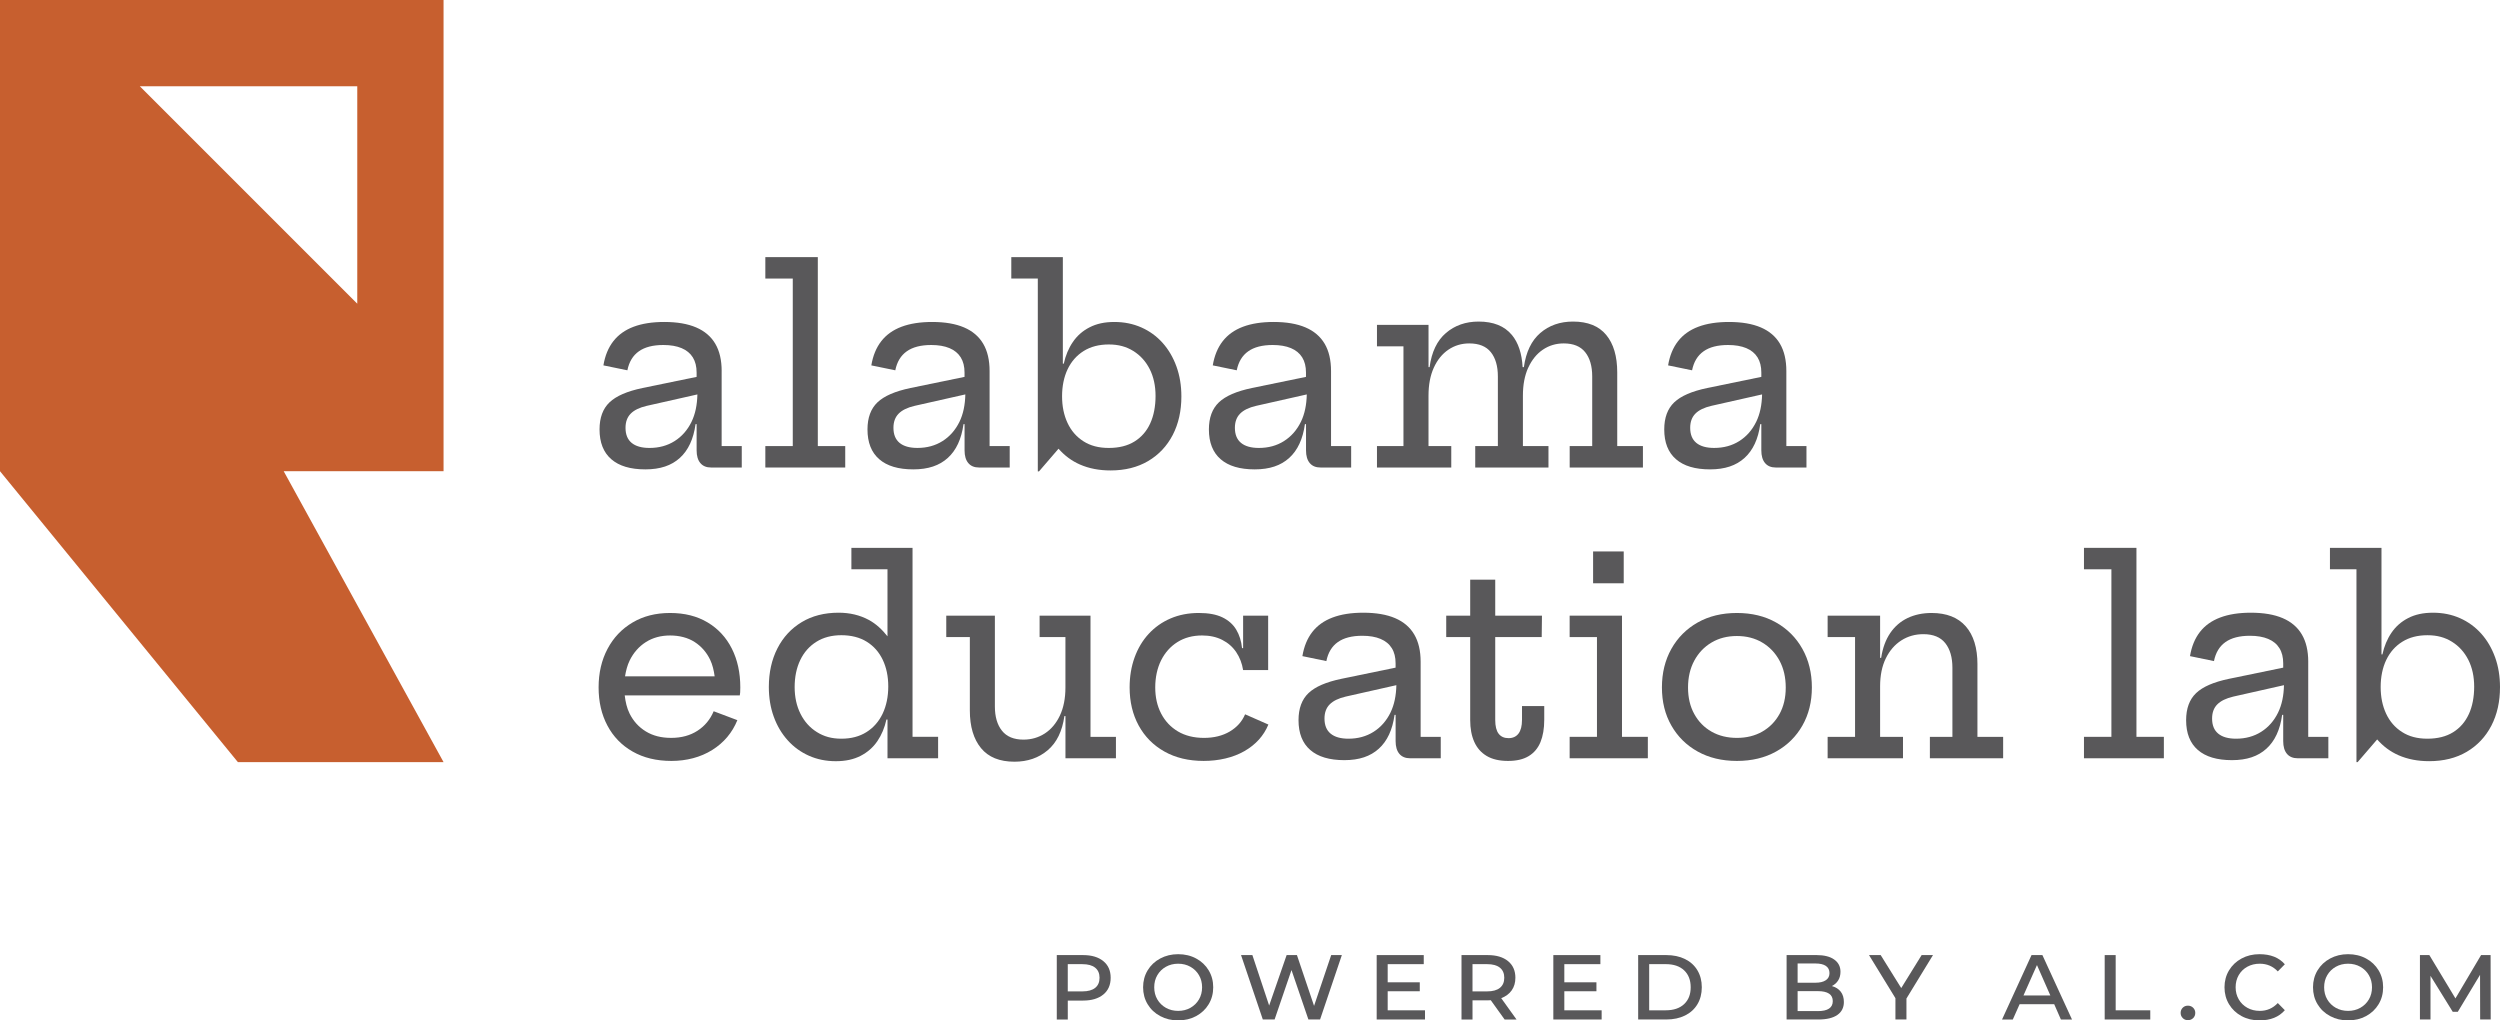 <?xml version="1.0" encoding="UTF-8"?><svg id="Layer_2" xmlns="http://www.w3.org/2000/svg" viewBox="0 0 1920 783.67"><defs><style>.cls-1{fill:#c75f2f;}.cls-2{fill:#59585a;}</style></defs><g id="Layer_1-2"><g><g><path class="cls-1" d="M0,361.89l182.69,223.42h157.96s-122.77-223.42-122.77-223.42h122.77V0H0V361.89ZM274.38,66.27V233.25L107.4,66.27h166.98Z"/><path class="cls-2" d="M554.24,285.01c0-8.46-1.63-15.46-4.91-21.02-3.26-5.54-8.16-9.72-14.67-12.52-6.52-2.8-14.68-4.2-24.5-4.2-9.21,0-17.06,1.23-23.57,3.68-6.51,2.45-11.7,6.16-15.55,11.1-3.84,4.94-6.39,11.12-7.62,18.56l18.41,3.78c1.3-6.48,4.23-11.34,8.8-14.57,4.56-3.25,10.84-4.86,18.81-4.86,5.53,0,10.19,.8,14.01,2.4,3.81,1.6,6.69,3.98,8.64,7.11,1.95,3.15,2.91,7.02,2.91,11.67v3.3l-41.51,8.55c-11.8,2.46-20.26,6.13-25.37,11-5.11,4.88-7.67,11.8-7.67,20.81,0,10.02,3,17.64,9.01,22.86,5.99,5.23,14.73,7.82,26.18,7.82s20.01-2.93,26.48-8.79c6.47-5.86,10.51-14.53,12.07-25.98h.82v20.16c0,4.23,.95,7.47,2.86,9.75,1.91,2.3,4.68,3.43,8.29,3.43h23.52v-16.46h-15.45v-57.58Zm-23.15,38.97c-3.11,6.34-7.44,11.27-13,14.78-5.56,3.51-11.99,5.26-19.28,5.26-5.99,0-10.57-1.3-13.7-3.88-3.15-2.6-4.71-6.44-4.71-11.57,0-4.56,1.33-8.19,3.99-10.89,2.66-2.7,6.74-4.69,12.27-5.98l38.94-8.78c-.17,7.99-1.59,15.07-4.52,21.05Z"/><polygon class="cls-2" points="649.14 342.59 628.08 342.59 628.08 197.47 587.78 197.47 587.78 213.93 608.85 213.93 608.85 342.59 587.78 342.59 587.78 359.05 649.14 359.05 649.14 342.59"/><path class="cls-2" d="M699.28,297.99c-11.8,2.46-20.26,6.13-25.37,11-5.11,4.88-7.68,11.8-7.68,20.81,0,10.02,3,17.64,9.01,22.86,6,5.23,14.73,7.82,26.19,7.82s20.01-2.93,26.48-8.79c6.47-5.86,10.5-14.53,12.07-25.98h.81v20.16c0,4.23,.95,7.47,2.86,9.75,1.92,2.3,4.68,3.43,8.29,3.43h23.52v-16.46h-15.45v-57.58c0-8.46-1.63-15.46-4.91-21.02-3.27-5.54-8.16-9.72-14.67-12.52-6.53-2.8-14.68-4.2-24.5-4.2-9.2,0-17.06,1.23-23.57,3.68-6.51,2.45-11.7,6.16-15.55,11.1-3.84,4.94-6.39,11.12-7.63,18.56l18.41,3.78c1.3-6.48,4.23-11.34,8.8-14.57,4.56-3.25,10.84-4.86,18.81-4.86,5.53,0,10.19,.8,14.02,2.4,3.81,1.6,6.69,3.98,8.64,7.11,1.95,3.15,2.91,7.02,2.91,11.67v3.3l-41.51,8.55Zm42.1,4.93c-.17,7.99-1.59,15.07-4.52,21.05-3.11,6.34-7.44,11.27-13,14.78-5.56,3.51-11.99,5.26-19.28,5.26-5.99,0-10.57-1.3-13.7-3.88-3.14-2.6-4.71-6.44-4.71-11.57,0-4.56,1.33-8.19,4-10.89,2.66-2.7,6.74-4.69,12.27-5.98l38.94-8.78Z"/><path class="cls-2" d="M797.04,362.02h.92l14.99-17.41c4.55,5.19,9.98,9.32,16.46,12.15,6.93,3.03,14.75,4.54,23.47,4.54,11.12,0,20.74-2.4,28.9-7.21,8.14-4.81,14.43-11.49,18.88-20.04,4.43-8.56,6.64-18.43,6.64-29.61,0-8.31-1.26-15.96-3.78-22.96-2.53-6.99-6.08-13.03-10.64-18.16-4.58-5.11-10.02-9.06-16.31-11.85-6.31-2.8-13.22-4.2-20.73-4.2s-13.7,1.36-19.01,4.1c-5.33,2.71-9.62,6.49-12.88,11.3-3.28,4.79-5.59,10.34-6.96,16.61h-.72v-81.82h-39.59v16.46h20.36v148.09Zm22.91-78.49c2.86-5.96,6.98-10.62,12.32-13.97,5.36-3.33,11.78-5.01,19.28-5.01s13.43,1.68,18.83,5.01c5.38,3.35,9.57,7.97,12.59,13.92,2.99,5.93,4.49,12.82,4.49,20.66s-1.36,15.05-4.09,21.02c-2.73,5.96-6.74,10.59-12.07,13.9-5.31,3.31-11.9,4.96-19.74,4.96s-14.13-1.7-19.48-5.11c-5.36-3.41-9.42-8.09-12.22-14.07-2.8-5.96-4.2-12.8-4.2-20.51s1.43-14.85,4.29-20.81Z"/><path class="cls-2" d="M1003.02,325.71v20.16c0,4.23,.95,7.47,2.86,9.75,1.92,2.3,4.68,3.43,8.29,3.43h23.52v-16.46h-15.45v-57.58c0-8.46-1.63-15.46-4.91-21.02-3.27-5.54-8.16-9.72-14.67-12.52-6.53-2.8-14.68-4.2-24.5-4.2-9.2,0-17.06,1.23-23.57,3.68-6.51,2.45-11.7,6.16-15.55,11.1-3.84,4.94-6.39,11.12-7.63,18.56l18.41,3.78c1.3-6.48,4.23-11.34,8.8-14.57,4.56-3.25,10.84-4.86,18.81-4.86,5.53,0,10.19,.8,14.02,2.4,3.81,1.6,6.69,3.98,8.64,7.11,1.95,3.15,2.91,7.02,2.91,11.67v3.3l-41.51,8.55c-11.8,2.46-20.26,6.13-25.37,11-5.11,4.88-7.68,11.8-7.68,20.81,0,10.02,3,17.64,9.01,22.86,6,5.23,14.73,7.82,26.19,7.82s20.01-2.93,26.48-8.79c6.47-5.86,10.5-14.53,12.07-25.98h.81Zm-16.93,13.05c-5.56,3.51-11.99,5.26-19.28,5.26-5.99,0-10.57-1.3-13.7-3.88-3.14-2.6-4.71-6.44-4.71-11.57,0-4.56,1.33-8.19,4-10.89,2.66-2.7,6.74-4.69,12.27-5.98l38.94-8.78c-.17,7.99-1.59,15.07-4.52,21.05-3.11,6.34-7.44,11.27-13,14.78Z"/><path class="cls-2" d="M1173.72,282.35c2.73-5.99,6.46-10.6,11.2-13.8,4.74-3.21,10.07-4.81,16.01-4.81,7.42,0,12.93,2.25,16.51,6.76,3.58,4.49,5.38,10.7,5.38,18.61v53.48h-17.3v16.46h56.25v-16.46h-19.73v-56.56c0-12.4-2.83-22.02-8.49-28.83-5.66-6.83-14.15-10.24-25.47-10.24-9.95,0-18.33,2.93-25.12,8.76-6.78,5.83-10.99,14.57-12.62,26.23h-.96c-.58-10.39-3.26-18.74-8.29-24.75-5.69-6.83-14.2-10.24-25.52-10.24-9.89,0-18.24,2.93-25.07,8.76-6.81,5.83-11,14.57-12.57,26.23h-.82v-32.43h-39.59v16.46h20.34v76.61h-20.34v16.46h57.06v-16.46h-17.48v-38.77c0-8.31,1.35-15.46,4.08-21.47,2.73-5.99,6.46-10.6,11.2-13.8,4.74-3.21,10.07-4.81,16.01-4.81,7.49,0,13.03,2.25,16.61,6.76,3.58,4.49,5.37,10.7,5.37,18.61v53.48h-17.39v16.46h56.25v-16.46h-19.63v-38.77c0-8.31,1.36-15.46,4.08-21.47Z"/><path class="cls-2" d="M1311.18,297.99c-11.8,2.46-20.26,6.13-25.37,11-5.11,4.88-7.67,11.8-7.67,20.81,0,10.02,2.99,17.64,9.01,22.86,5.99,5.23,14.73,7.82,26.18,7.82s20.01-2.93,26.48-8.79c6.48-5.86,10.51-14.53,12.07-25.98h.82v20.16c0,4.23,.95,7.47,2.86,9.75,1.92,2.3,4.68,3.43,8.29,3.43h23.52v-16.46h-15.45v-57.58c0-8.46-1.63-15.46-4.91-21.02-3.26-5.54-8.16-9.72-14.66-12.52-6.53-2.8-14.68-4.2-24.5-4.2-9.2,0-17.06,1.23-23.57,3.68-6.51,2.45-11.71,6.16-15.55,11.1-3.84,4.94-6.39,11.12-7.62,18.56l18.41,3.78c1.3-6.48,4.23-11.34,8.81-14.57,4.56-3.25,10.84-4.86,18.81-4.86,5.53,0,10.19,.8,14.02,2.4,3.81,1.6,6.69,3.98,8.64,7.11,1.95,3.15,2.91,7.02,2.91,11.67v3.3l-41.52,8.55Zm42.1,4.93c-.16,7.99-1.59,15.07-4.52,21.05-3.11,6.34-7.44,11.27-13,14.78-5.56,3.51-11.99,5.26-19.28,5.26-5.99,0-10.57-1.3-13.7-3.88-3.14-2.6-4.71-6.44-4.71-11.57,0-4.56,1.33-8.19,3.99-10.89,2.66-2.7,6.74-4.69,12.27-5.98l38.94-8.78Z"/><path class="cls-2" d="M543.45,478.03c-8.07-4.84-17.68-7.26-28.8-7.26s-20.59,2.43-28.83,7.31c-8.26,4.88-14.67,11.62-19.23,20.24-4.58,8.64-6.86,18.51-6.86,29.61s2.25,20.81,6.76,29.3c4.49,8.49,10.93,15.15,19.33,19.94,8.39,4.81,18.34,7.22,29.86,7.22s22.35-2.8,31.29-8.39c8.94-5.59,15.38-13.23,19.33-22.91l-18.19-6.86c-2.66,6.34-6.81,11.34-12.43,14.98-5.63,3.65-12.35,5.48-20.19,5.48s-14.07-1.67-19.49-4.96c-5.41-3.31-9.57-7.87-12.47-13.72-2.08-4.15-3.14-8.91-3.74-13.95h88.37c.13-.62,.23-1.38,.3-2.3,.06-.93,.1-2.21,.1-3.84,0-11.25-2.17-21.17-6.49-29.76-4.33-8.59-10.54-15.3-18.61-20.14Zm-63.43,41.42c.71-4.4,1.78-8.57,3.6-12.27,2.96-5.99,7.1-10.69,12.42-14.07,5.33-3.38,11.52-5.06,18.61-5.06s13.65,1.67,18.83,5.01c5.18,3.35,9.15,7.89,11.92,13.65,1.83,3.83,2.83,8.17,3.45,12.73h-68.83Z"/><path class="cls-2" d="M700.81,420.75h-46.94v16.46h27.72v51.48c-4.13-5.21-8.8-9.61-14.37-12.61-6.86-3.68-14.58-5.53-23.17-5.53-10.9,0-20.38,2.43-28.38,7.27-8.01,4.83-14.22,11.55-18.61,20.14-4.4,8.59-6.59,18.48-6.59,29.66,0,8.24,1.25,15.85,3.78,22.81,2.51,6.96,6.08,12.98,10.69,18.1,4.59,5.13,10.04,9.07,16.31,11.87,6.28,2.8,13.15,4.2,20.66,4.2s13.7-1.37,19.03-4.1c5.31-2.73,9.6-6.49,12.88-11.3,3.28-4.81,5.59-10.34,6.96-16.61h.82v29.76h38.87v-16.46h-19.64v-145.14Zm-22.96,127.39c-2.91,6.03-7.03,10.74-12.38,14.1-5.34,3.38-11.77,5.08-19.28,5.08s-13.43-1.7-18.81-5.08c-5.39-3.36-9.59-8.04-12.58-14-3-5.98-4.51-12.84-4.51-20.61s1.45-14.75,4.31-20.71c2.86-5.98,6.98-10.64,12.37-14.02,5.37-3.38,11.8-5.06,19.22-5.06s14.13,1.66,19.48,5.01c5.36,3.33,9.45,7.97,12.28,13.9,2.83,5.94,4.24,12.75,4.24,20.46s-1.45,14.88-4.34,20.92Z"/><path class="cls-2" d="M837.48,472.82h-39.07v16.46h19.84v38.75c0,8.32-1.41,15.48-4.24,21.49-2.83,5.99-6.68,10.57-11.55,13.75-4.87,3.16-10.35,4.76-16.41,4.76-7.44,0-12.95-2.3-16.56-6.86-3.63-4.56-5.42-10.77-5.42-18.61v-69.75h-37.34v16.46h18.11v56.35c0,12.34,2.86,21.99,8.59,28.95,5.73,6.96,14.28,10.42,25.67,10.42,10.09,0,18.59-2.93,25.52-8.79,6.93-5.86,11.2-14.62,12.84-26.28h.81v32.43h38.77v-16.46h-19.54v-93.07Z"/><path class="cls-2" d="M944.49,561.79c-5.53,3.26-12.14,4.91-19.84,4.91s-14.45-1.67-19.99-4.96c-5.56-3.31-9.86-7.87-12.9-13.72-3.03-5.83-4.54-12.52-4.54-20.09s1.5-14.77,4.49-20.76c3.01-5.99,7.19-10.69,12.58-14.07,5.4-3.38,11.7-5.06,18.93-5.06,5.86,0,11,1.13,15.43,3.38,4.45,2.25,8.03,5.38,10.75,9.41,2.71,4.03,4.49,8.62,5.31,13.8h19.23v-41.82h-19.23v24.95h-.82c-.55-5.39-2.03-10.12-4.45-14.17-2.43-4.06-5.97-7.21-10.64-9.47-4.68-2.25-10.69-3.36-18.06-3.36-7.97,0-15.22,1.4-21.72,4.19-6.53,2.8-12.12,6.74-16.83,11.85-4.71,5.11-8.32,11.17-10.84,18.16-2.53,6.99-3.8,14.63-3.8,22.96,0,11.05,2.33,20.81,6.96,29.3,4.64,8.49,11.22,15.15,19.74,19.94,8.52,4.81,18.58,7.22,30.16,7.22s22.47-2.5,31.2-7.47c8.74-4.98,14.9-11.79,18.51-20.46l-17.89-7.87c-2.32,5.53-6.24,9.92-11.75,13.2Z"/><path class="cls-2" d="M1091.05,508.29c0-8.44-1.63-15.45-4.91-21.01-3.26-5.56-8.16-9.74-14.66-12.53-6.53-2.8-14.69-4.19-24.5-4.19-9.2,0-17.06,1.23-23.57,3.7-6.51,2.45-11.7,6.14-15.55,11.09-3.84,4.94-6.39,11.14-7.62,18.56l18.41,3.8c1.3-6.48,4.23-11.34,8.8-14.58,4.56-3.23,10.84-4.86,18.81-4.86,5.53,0,10.19,.8,14.01,2.41,3.81,1.6,6.69,3.96,8.64,7.11,1.95,3.13,2.91,7.02,2.91,11.65v3.31l-41.51,8.56c-11.8,2.45-20.26,6.11-25.37,10.99-5.11,4.88-7.67,11.82-7.67,20.82,0,10.02,3,17.63,9.01,22.86,5.99,5.21,14.73,7.82,26.18,7.82s20.01-2.93,26.49-8.81c6.48-5.86,10.5-14.52,12.07-25.97h.82v20.14c0,4.23,.95,7.49,2.86,9.77,1.91,2.28,4.68,3.43,8.29,3.43h23.52v-16.46h-15.45v-57.6Zm-23.15,38.97c-3.11,6.34-7.44,11.27-13,14.78-5.56,3.51-11.99,5.28-19.28,5.28-5.99,0-10.57-1.3-13.7-3.9-3.15-2.6-4.71-6.44-4.71-11.55,0-4.58,1.33-8.21,3.99-10.89,2.66-2.7,6.74-4.69,12.27-5.99l38.94-8.78c-.16,7.99-1.59,15.06-4.52,21.05Z"/><path class="cls-2" d="M1168.89,552.98c0,4.58-.9,8.04-2.66,10.39-1.78,2.35-4.33,3.53-7.67,3.53s-5.87-1.15-7.62-3.43c-1.73-2.28-2.6-5.78-2.6-10.49v-63.71h35.69l.2-16.46h-35.89v-27.62h-19.23v27.62h-18.41v16.46h18.41v63.71c0,6.49,1.03,12.05,3.11,16.73,2.08,4.68,5.25,8.29,9.51,10.84,4.26,2.56,9.74,3.84,16.42,3.84s11.77-1.23,15.86-3.69c4.09-2.45,7.11-6.03,9.06-10.74,1.93-4.69,2.91-10.42,2.91-17.18v-10.54h-17.08v10.74Z"/><polygon class="cls-2" points="1245.69 472.82 1205.49 472.82 1205.49 489.28 1226.47 489.28 1226.47 565.89 1205.49 565.89 1205.49 582.35 1265.54 582.35 1265.54 565.89 1245.69 565.89 1245.69 472.82"/><rect class="cls-2" x="1223.5" y="423.51" width="23.52" height="24.45"/><path class="cls-2" d="M1364.05,478.08c-8.62-4.88-18.66-7.31-30.11-7.31s-21.51,2.43-30.13,7.31c-8.62,4.88-15.35,11.62-20.19,20.24-4.84,8.64-7.26,18.51-7.26,29.61s2.41,20.81,7.26,29.3c4.84,8.49,11.57,15.15,20.19,19.94,8.63,4.81,18.66,7.22,30.13,7.22s21.49-2.41,30.11-7.22c8.62-4.79,15.36-11.45,20.19-19.94,4.84-8.49,7.28-18.24,7.28-29.3s-2.43-20.98-7.28-29.61c-4.83-8.62-11.57-15.36-20.19-20.24Zm2.61,70.31c-3.21,5.79-7.63,10.29-13.25,13.5-5.62,3.21-12.12,4.81-19.47,4.81s-13.87-1.6-19.49-4.81c-5.63-3.21-10.04-7.71-13.23-13.5-3.21-5.79-4.81-12.58-4.81-20.36s1.6-14.72,4.81-20.66c3.2-5.93,7.61-10.57,13.23-13.9,5.63-3.35,12.12-5.01,19.49-5.01s13.85,1.66,19.47,5.01c5.63,3.33,10.04,7.97,13.25,13.9,3.2,5.94,4.79,12.82,4.79,20.66s-1.6,14.57-4.79,20.36Z"/><path class="cls-2" d="M1518.68,510.24c0-12.68-2.99-22.42-9.01-29.25-5.99-6.81-14.73-10.22-26.18-10.22-6.87,0-13.03,1.3-18.46,3.88-5.41,2.6-9.87,6.44-13.34,11.55-3.48,5.13-5.81,11.47-6.96,19.03h-.81v-32.41h-40.3v16.46h21.06v76.61h-21.06v16.46h57.88v-16.46h-17.58v-38.77c0-8.39,1.47-15.56,4.39-21.52,2.93-5.98,6.89-10.55,11.92-13.77,5.01-3.2,10.64-4.79,16.91-4.79,7.57,0,13.19,2.3,16.83,6.89,3.65,4.61,5.48,10.9,5.48,18.88v53.09h-17.3v16.46h56.26v-16.46h-19.74v-55.65Z"/><polygon class="cls-2" points="1640.79 420.75 1600.49 420.75 1600.49 437.21 1621.56 437.21 1621.56 565.89 1600.49 565.89 1600.49 582.35 1661.85 582.35 1661.85 565.89 1640.79 565.89 1640.79 420.75"/><path class="cls-2" d="M1772.73,508.29c0-8.44-1.63-15.45-4.91-21.01-3.26-5.56-8.16-9.74-14.66-12.53-6.53-2.8-14.68-4.19-24.5-4.19-9.2,0-17.06,1.23-23.57,3.7-6.51,2.45-11.7,6.14-15.55,11.09-3.84,4.94-6.39,11.14-7.62,18.56l18.41,3.8c1.3-6.48,4.23-11.34,8.8-14.58,4.56-3.23,10.84-4.86,18.81-4.86,5.53,0,10.19,.8,14.02,2.41,3.81,1.6,6.69,3.96,8.64,7.11,1.95,3.13,2.91,7.02,2.91,11.65v3.31l-41.52,8.56c-11.8,2.45-20.26,6.11-25.37,10.99-5.11,4.88-7.67,11.82-7.67,20.82,0,10.02,2.99,17.63,9.01,22.86,5.99,5.21,14.73,7.82,26.18,7.82s20.01-2.93,26.48-8.81c6.47-5.86,10.5-14.52,12.07-25.97h.82v20.14c0,4.23,.95,7.49,2.86,9.77,1.91,2.28,4.68,3.43,8.29,3.43h23.52v-16.46h-15.45v-57.6Zm-23.15,38.97c-3.11,6.34-7.44,11.27-13,14.78-5.56,3.51-11.99,5.28-19.28,5.28-5.99,0-10.57-1.3-13.7-3.9-3.15-2.6-4.71-6.44-4.71-11.55,0-4.58,1.33-8.21,3.99-10.89,2.67-2.7,6.74-4.69,12.27-5.99l38.94-8.78c-.16,7.99-1.59,15.06-4.52,21.05Z"/><path class="cls-2" d="M1916.22,504.78c-2.53-6.99-6.08-13.05-10.64-18.16-4.58-5.11-10.02-9.07-16.31-11.87-6.31-2.8-13.22-4.19-20.72-4.19s-13.7,1.36-19.01,4.09c-5.33,2.73-9.62,6.49-12.88,11.3-3.28,4.81-5.59,10.35-6.96,16.61h-.72v-81.82h-39.58v16.46h20.36v148.1h.91l15-17.42c4.55,5.19,9.97,9.32,16.45,12.16,6.93,3.03,14.75,4.54,23.47,4.54,11.12,0,20.74-2.4,28.9-7.21,8.14-4.81,14.43-11.49,18.88-20.04,4.43-8.56,6.64-18.43,6.64-29.61,0-8.32-1.27-15.98-3.78-22.96Zm-20.16,43.66c-2.73,5.96-6.74,10.6-12.07,13.92-5.31,3.3-11.9,4.96-19.74,4.96s-14.13-1.71-19.48-5.13c-5.36-3.4-9.42-8.09-12.22-14.05-2.8-5.98-4.2-12.8-4.2-20.51s1.43-14.85,4.3-20.82c2.86-5.96,6.97-10.62,12.32-13.95,5.36-3.35,11.78-5.01,19.28-5.01s13.43,1.66,18.83,5.01c5.38,3.33,9.57,7.97,12.59,13.9,2.99,5.94,4.49,12.82,4.49,20.66s-1.36,15.07-4.09,21.02Z"/></g><g><path class="cls-2" d="M831.82,733.51h-20.21v49.47h8.45v-14.54h11.76c6.57,0,11.74-1.55,15.5-4.62,3.78-3.08,5.67-7.37,5.67-12.89s-1.89-9.73-5.67-12.81c-3.77-3.07-8.93-4.61-15.5-4.61Zm9.27,25.17c-2.23,1.8-5.5,2.71-9.8,2.71h-11.24v-20.91h11.24c4.3,0,7.57,.9,9.8,2.71,2.24,1.8,3.36,4.39,3.36,7.75s-1.12,5.95-3.36,7.75Z"/><path class="cls-2" d="M918.64,736.12c-4.09-2.21-8.7-3.3-13.81-3.3s-9.64,1.1-13.76,3.3c-4.13,2.21-7.35,5.24-9.68,9.1-2.32,3.86-3.49,8.2-3.49,13.02s1.17,9.16,3.49,13.03c2.33,3.86,5.55,6.9,9.68,9.1,4.12,2.21,8.7,3.3,13.76,3.3s9.71-1.1,13.81-3.3c4.08-2.21,7.3-5.24,9.62-9.1,2.33-3.86,3.49-8.2,3.49-13.03s-1.16-9.15-3.49-13.02c-2.32-3.86-5.53-6.9-9.62-9.1Zm2.17,31.44c-1.6,2.73-3.79,4.87-6.57,6.45-2.79,1.57-5.92,2.35-9.41,2.35s-6.62-.78-9.41-2.35-4.98-3.72-6.58-6.45-2.39-5.84-2.39-9.32,.79-6.58,2.39-9.31,3.79-4.89,6.58-6.45c2.79-1.57,5.92-2.35,9.41-2.35s6.62,.78,9.41,2.35c2.78,1.56,4.97,3.72,6.57,6.45s2.4,5.83,2.4,9.31-.8,6.59-2.4,9.32Z"/><polygon class="cls-2" points="1009.2 772.52 996.05 733.51 988.13 733.51 974.71 772.26 961.83 733.51 953.12 733.51 969.84 782.97 978.89 782.97 991.87 745 1004.85 782.97 1013.82 782.97 1030.54 733.51 1022.36 733.51 1009.2 772.52"/><polygon class="cls-2" points="1065.74 761.28 1090.39 761.28 1090.39 754.41 1065.74 754.41 1065.74 740.47 1093.44 740.47 1093.44 733.51 1057.29 733.51 1057.29 782.97 1094.4 782.97 1094.4 775.92 1065.74 775.92 1065.74 761.28"/><path class="cls-2" d="M1160.99,760.59c1.88-2.67,2.83-5.89,2.83-9.66,0-5.46-1.89-9.73-5.67-12.81-3.77-3.07-8.93-4.61-15.5-4.61h-20.21v49.47h8.45v-14.72h11.76c1.05,0,1.8-.02,2.27-.09l10.63,14.81h9.14l-11.75-16.38c3.47-1.33,6.17-3.33,8.06-6.01Zm-18.87,.79h-11.24v-20.91h11.24c4.3,0,7.57,.9,9.8,2.71,2.24,1.8,3.36,4.39,3.36,7.75s-1.12,5.95-3.36,7.75c-2.23,1.8-5.5,2.71-9.8,2.71Z"/><polygon class="cls-2" points="1201.4 761.28 1226.06 761.28 1226.06 754.41 1201.4 754.41 1201.4 740.47 1229.1 740.47 1229.1 733.51 1192.96 733.51 1192.96 782.97 1230.06 782.97 1230.06 775.92 1201.4 775.92 1201.4 761.28"/><path class="cls-2" d="M1294.09,736.55c-4.13-2.04-8.95-3.05-14.47-3.05h-21.51v49.47h21.51c5.52,0,10.33-1.01,14.47-3.05,4.12-2.04,7.3-4.92,9.53-8.66,2.24-3.75,3.36-8.09,3.36-13.03s-1.12-9.27-3.36-13.02c-2.23-3.74-5.41-6.63-9.53-8.66Zm-.69,34.62c-3.38,3.16-8.08,4.74-14.11,4.74h-12.72v-35.45h12.72c6.03,0,10.74,1.58,14.11,4.75,3.36,3.17,5.05,7.51,5.05,13.02s-1.68,9.77-5.05,12.94Z"/><path class="cls-2" d="M1406.88,757.28c2.08-1.05,3.72-2.5,4.87-4.36,1.16-1.85,1.74-4.06,1.74-6.62,0-3.95-1.6-7.07-4.79-9.36-3.19-2.29-7.73-3.44-13.59-3.44h-23v49.47h24.39c6.39,0,11.25-1.16,14.59-3.49,3.34-2.32,5.01-5.63,5.01-9.93,0-3.19-.79-5.83-2.39-7.92-1.6-2.08-3.88-3.53-6.84-4.35Zm-26.31-17.33h13.67c3.49,0,6.15,.62,8.02,1.86,1.85,1.26,2.79,3.1,2.79,5.53s-.95,4.22-2.84,5.48c-1.88,1.28-4.53,1.91-7.97,1.91h-13.67v-14.79Zm15.51,36.57h-15.51v-15.33h15.51c7.65,0,11.49,2.56,11.49,7.67s-3.84,7.67-11.49,7.67Z"/><polygon class="cls-2" points="1460.14 758.84 1444.37 733.51 1435.4 733.51 1455.69 766.6 1455.69 782.97 1464.15 782.97 1464.15 766.86 1484.53 733.51 1475.81 733.51 1460.14 758.84"/><path class="cls-2" d="M1560.21,733.51l-22.64,49.47h8.27l5.23-11.76h26.56l5.14,11.76h8.53l-22.73-49.47h-8.36Zm-6.18,31l10.36-23.34,10.27,23.34h-20.63Z"/><polygon class="cls-2" points="1624.84 733.51 1616.4 733.51 1616.4 782.97 1651.41 782.97 1651.41 775.92 1624.84 775.92 1624.84 733.51"/><path class="cls-2" d="M1680.31,772.35c-1.63,0-2.96,.54-4.01,1.61-1.05,1.08-1.57,2.4-1.57,3.96s.54,2.9,1.62,3.97c1.07,1.07,2.39,1.61,3.96,1.61s2.97-.54,4.05-1.61,1.61-2.4,1.61-3.97-.54-2.88-1.61-3.96c-1.07-1.07-2.43-1.61-4.05-1.61Z"/><path class="cls-2" d="M1725.98,742.43c2.82-1.54,5.98-2.3,9.53-2.3,5.52,0,10.13,1.97,13.84,5.92l5.4-5.48c-4.46-5.17-10.97-7.75-19.5-7.75-5.06,0-9.63,1.1-13.72,3.3-4.09,2.21-7.3,5.24-9.63,9.1-2.32,3.86-3.49,8.2-3.49,13.02s1.17,9.16,3.49,13.03c2.33,3.86,5.53,6.9,9.63,9.1,4.09,2.21,8.66,3.3,13.72,3.3,8.47,0,14.98-2.61,19.5-7.84l-5.4-5.48c-3.77,4-8.38,6.01-13.84,6.01-3.55,0-6.71-.78-9.53-2.35-2.83-1.57-5.03-3.73-6.63-6.5-1.6-2.75-2.39-5.84-2.39-9.27s.79-6.61,2.39-9.36,3.8-4.9,6.63-6.45Z"/><path class="cls-2" d="M1817.13,736.12c-4.09-2.21-8.7-3.3-13.81-3.3s-9.64,1.1-13.76,3.3c-4.13,2.21-7.35,5.24-9.68,9.1-2.32,3.86-3.49,8.2-3.49,13.02s1.17,9.16,3.49,13.03c2.33,3.86,5.55,6.9,9.68,9.1,4.12,2.21,8.7,3.3,13.76,3.3s9.71-1.1,13.81-3.3c4.08-2.21,7.3-5.24,9.62-9.1,2.33-3.86,3.49-8.2,3.49-13.03s-1.16-9.15-3.49-13.02c-2.32-3.86-5.53-6.9-9.62-9.1Zm2.17,31.44c-1.6,2.73-3.79,4.87-6.57,6.45-2.79,1.57-5.92,2.35-9.41,2.35s-6.62-.78-9.41-2.35c-2.79-1.57-4.98-3.72-6.58-6.45s-2.39-5.84-2.39-9.32,.79-6.58,2.39-9.31,3.79-4.89,6.58-6.45c2.79-1.57,5.92-2.35,9.41-2.35s6.62,.78,9.41,2.35c2.78,1.56,4.97,3.72,6.57,6.45,1.6,2.73,2.4,5.83,2.4,9.31s-.8,6.59-2.4,9.32Z"/><polygon class="cls-2" points="1905.46 733.51 1885.78 766.78 1865.74 733.51 1858.51 733.51 1858.51 782.97 1866.62 782.97 1866.62 749.45 1883.69 777.05 1887.6 777.05 1904.68 748.66 1904.76 782.97 1912.87 782.97 1912.78 733.51 1905.46 733.51"/></g></g></g></svg>